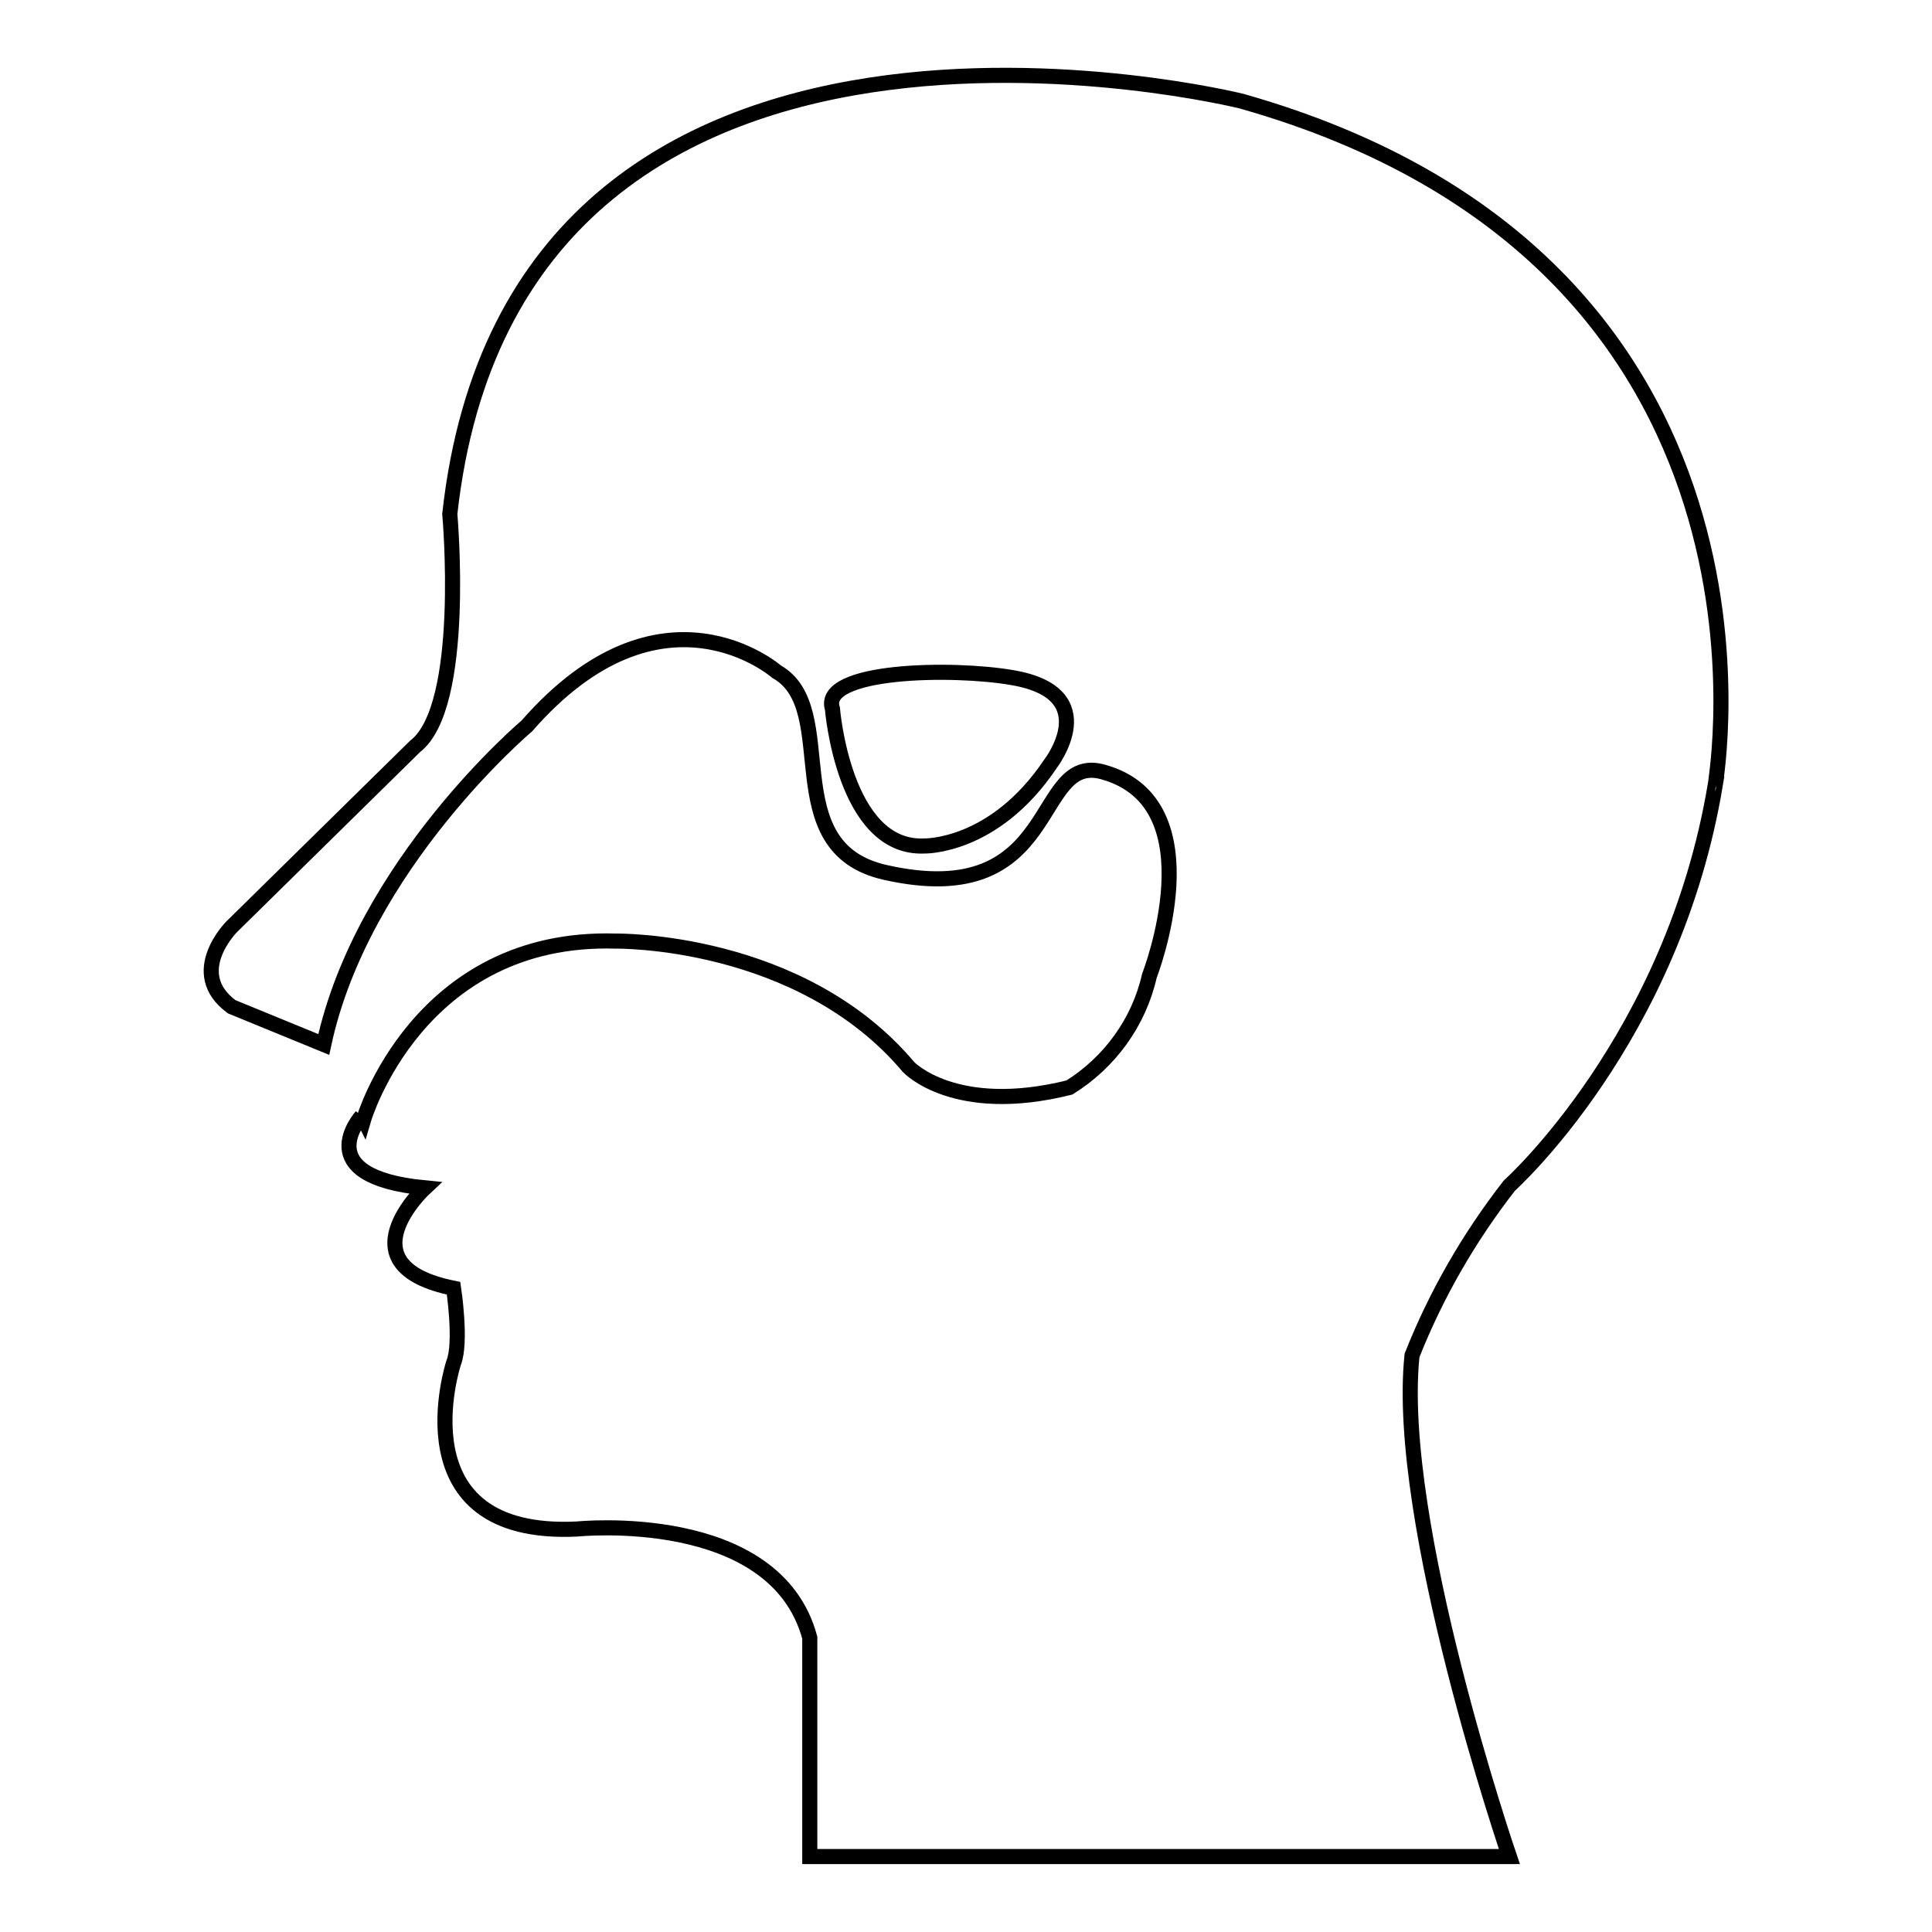 <?xml version="1.0" encoding="utf-8"?>
<!-- Svg Vector Icons : http://www.onlinewebfonts.com/icon -->
<!DOCTYPE svg PUBLIC "-//W3C//DTD SVG 1.1//EN" "http://www.w3.org/Graphics/SVG/1.1/DTD/svg11.dtd">
<svg version="1.1" xmlns="http://www.w3.org/2000/svg" xmlns:xlink="http://www.w3.org/1999/xlink" x="0px" y="0px" viewBox="0 0 256 256" enable-background="new 0 0 256 256" xml:space="preserve">
<g> <path stroke-width="2" fill-opacity="0" stroke="#000000"  d="M164.5,13.4c0,0-96.2-23.9-104.9,54.7c0,0,2.3,25.5-4.6,30.8l-24.3,23.9c0,0-6.1,6.1,0,10.6l12.2,5 c5.1-23.8,26.9-42.2,26.9-42.2c17.9-20.5,33.1-7.2,33.1-7.2c8.7,4.9-0.3,23.3,14.4,26.6c23.5,5.3,19.4-16,28.9-13.3 c15,4.2,6.1,27,6.1,27c-1.4,6.2-5.3,11.5-10.6,14.8c-15.2,3.8-21.3-2.7-21.3-2.7c-14.4-17.1-38.8-16.7-38.8-16.7 c-26.2-0.8-33.4,23.6-33.4,23.6l-0.3-0.6v0.2c0,0-7.2,8,8.4,9.5c0,0-11.1,10.3,3.8,13.3c0,0,1.1,7.2,0,9.9c0,0-7.6,23.2,16.4,22 c0,0,26.2-2.7,30.8,14.4V246h92.7c0,0-15.2-44.4-12.9-66.4c3.2-8.1,7.6-15.7,12.9-22.5c0,0,21.7-19.4,27.3-53.2 C227.2,103.9,239.8,34.7,164.5,13.4L164.5,13.4z M139.2,101.2c-7.5,11.2-16.8,10.9-16.8,10.9c-10.6,0.4-12.1-18.2-12.1-18.2 c-1.7-5.2,16-5.5,23.9-4.1C146.4,91.9,139.2,101.2,139.2,101.2L139.2,101.2z"/></g>
</svg>